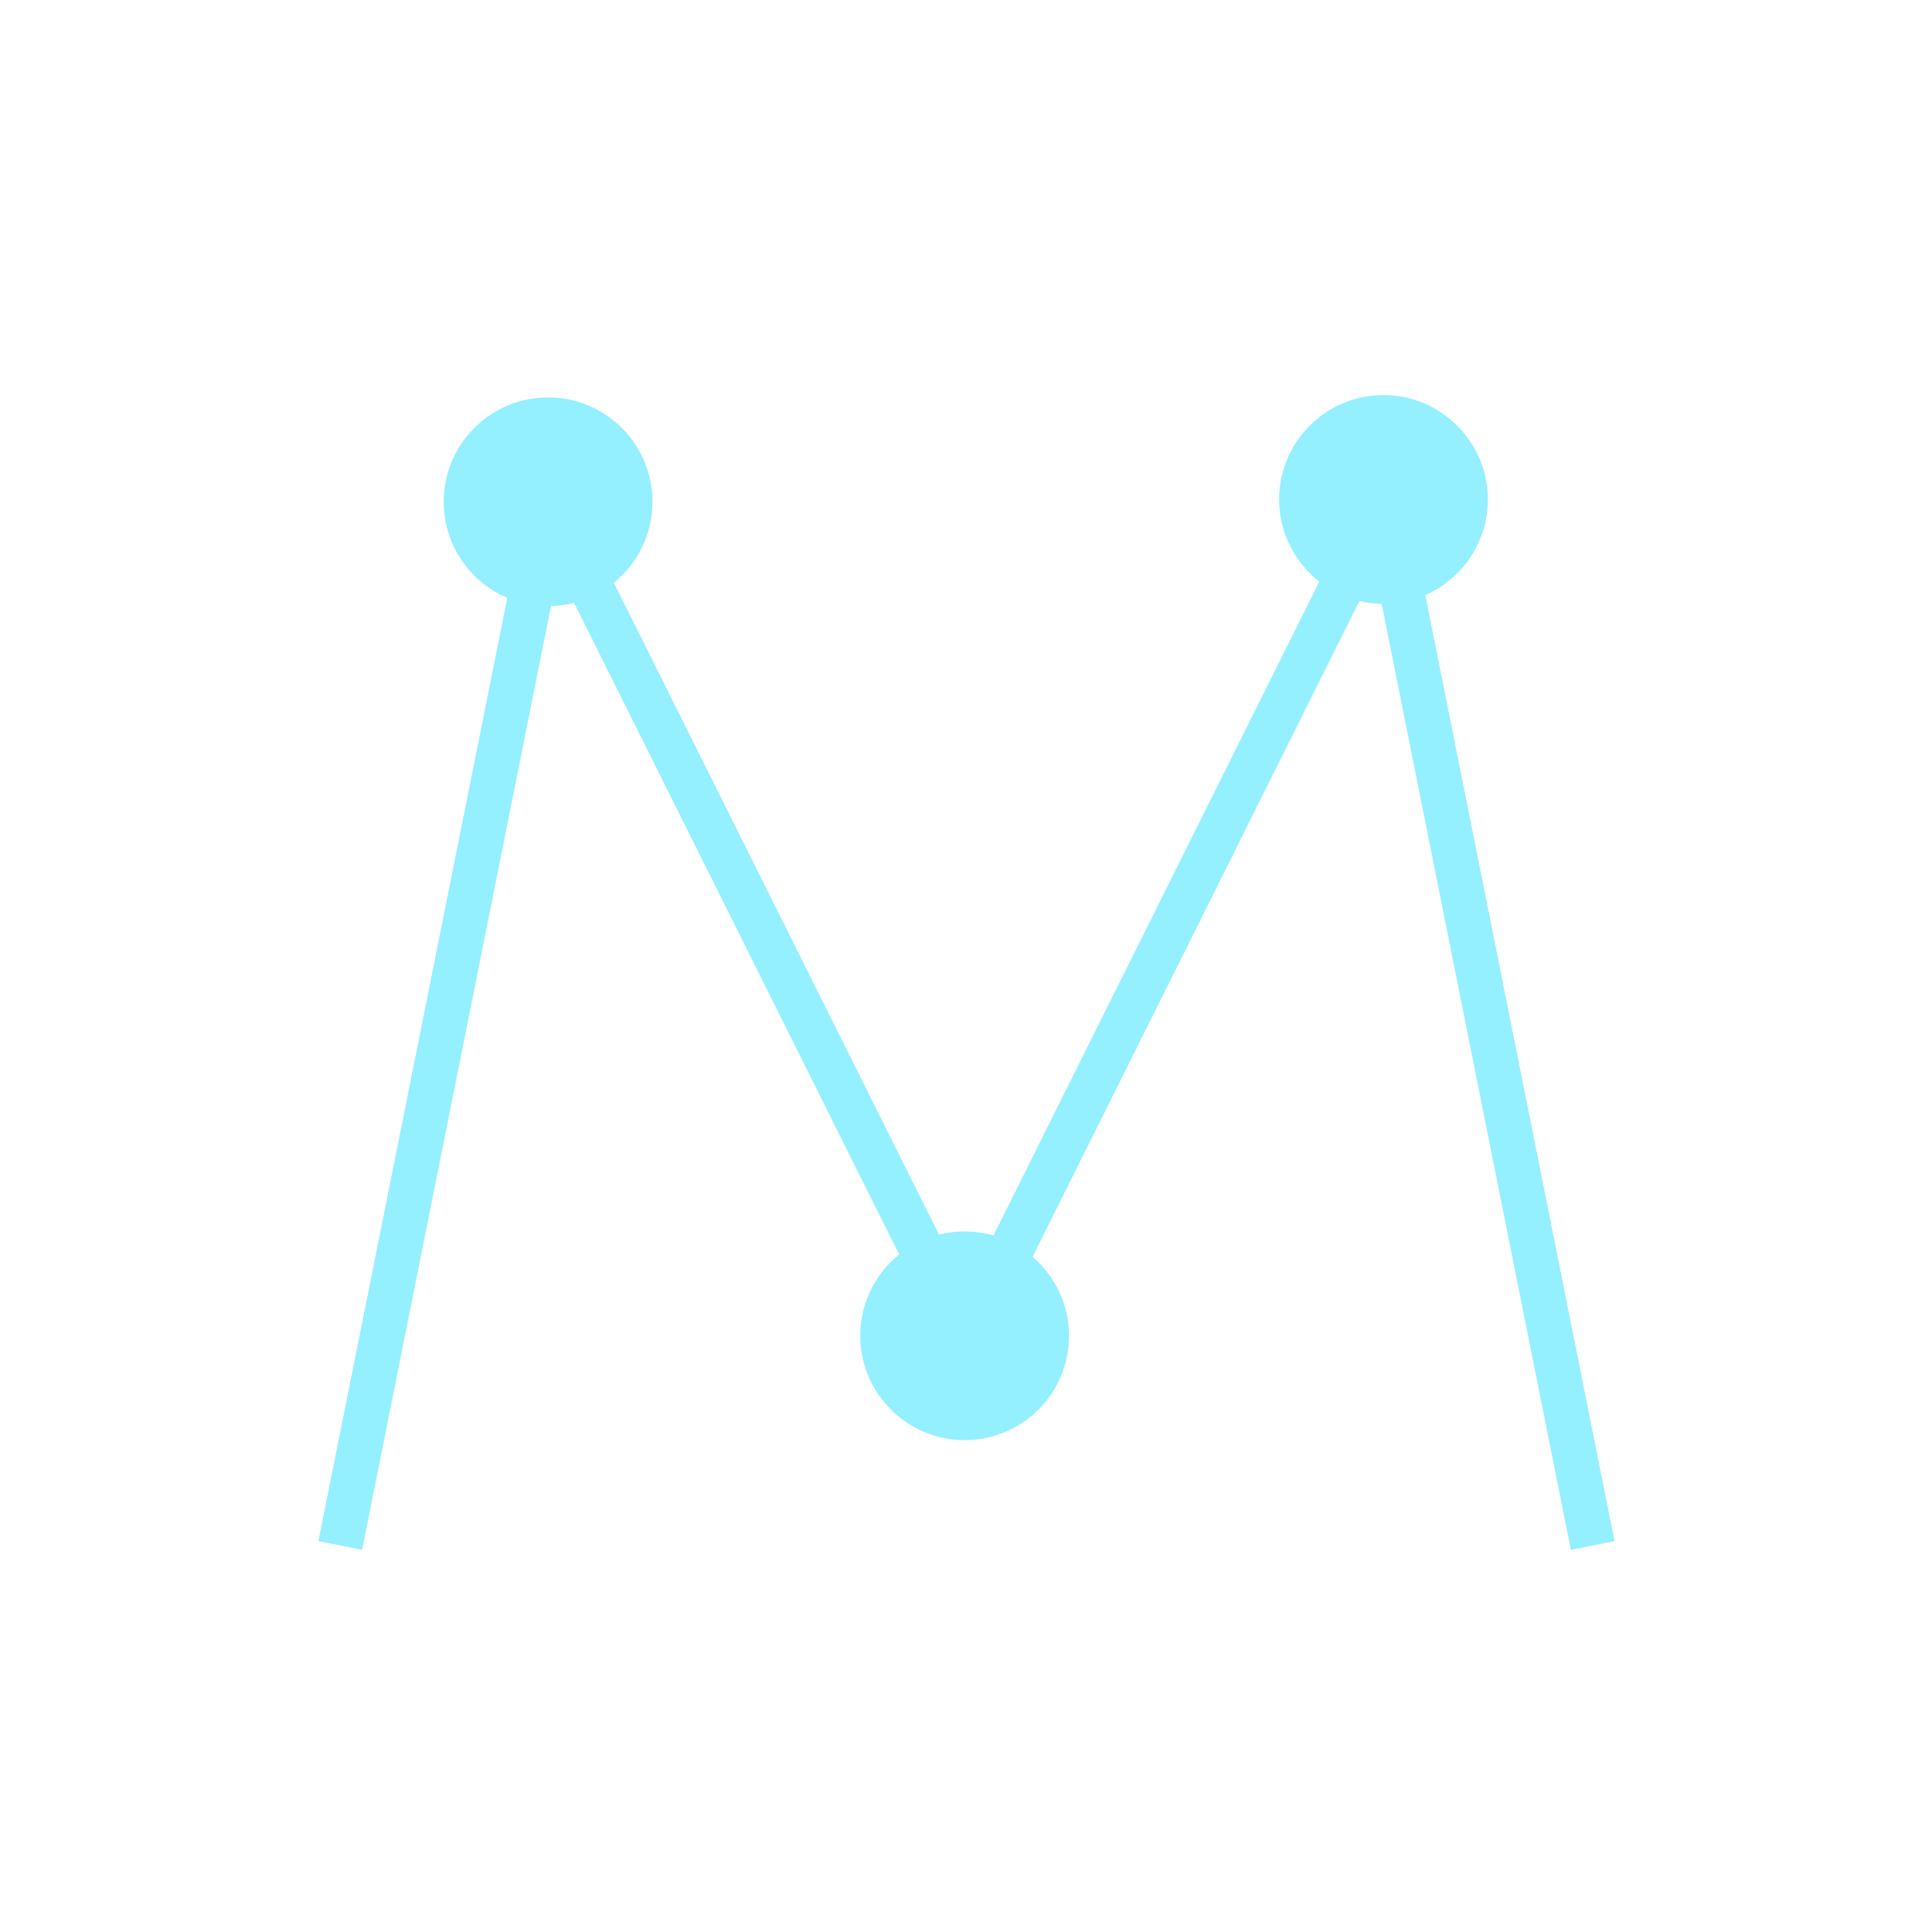 <svg width="1080" height="1080" viewBox="0 0 1080 1080" fill="none" xmlns="http://www.w3.org/2000/svg">
<path fill-rule="evenodd" clip-rule="evenodd" d="M306.374 222.148C274.151 222.148 248.03 248.269 248.03 280.492C248.03 312.715 274.151 338.836 306.374 338.836C338.595 338.836 364.717 312.715 364.717 280.492C364.717 248.269 338.595 222.148 306.374 222.148Z" fill="#94EFFF"/>
<path fill-rule="evenodd" clip-rule="evenodd" d="M777.173 220.972C741.963 218.746 712.933 247.776 715.159 282.986C716.993 312.023 740.556 335.586 769.594 337.42C804.805 339.644 833.83 310.616 831.605 275.406C829.773 246.37 806.211 222.808 777.173 220.972Z" fill="#94EFFF"/>
<path fill-rule="evenodd" clip-rule="evenodd" d="M543.02 688.5C507.81 686.274 478.78 715.304 481.006 750.514C482.84 779.551 506.403 803.114 535.442 804.948C570.652 807.171 599.677 778.144 597.452 742.934C595.62 713.898 572.058 690.336 543.02 688.5Z" fill="#94EFFF"/>
<path fill-rule="evenodd" clip-rule="evenodd" d="M202.409 866.373L178 861.486L301.816 242.955L540.26 720.904L778.717 242.401L902.534 861.487L878.125 866.371L768.568 318.583L540.273 776.691L311.968 319.066L202.409 866.373Z" fill="#94EFFF"/>
</svg>
